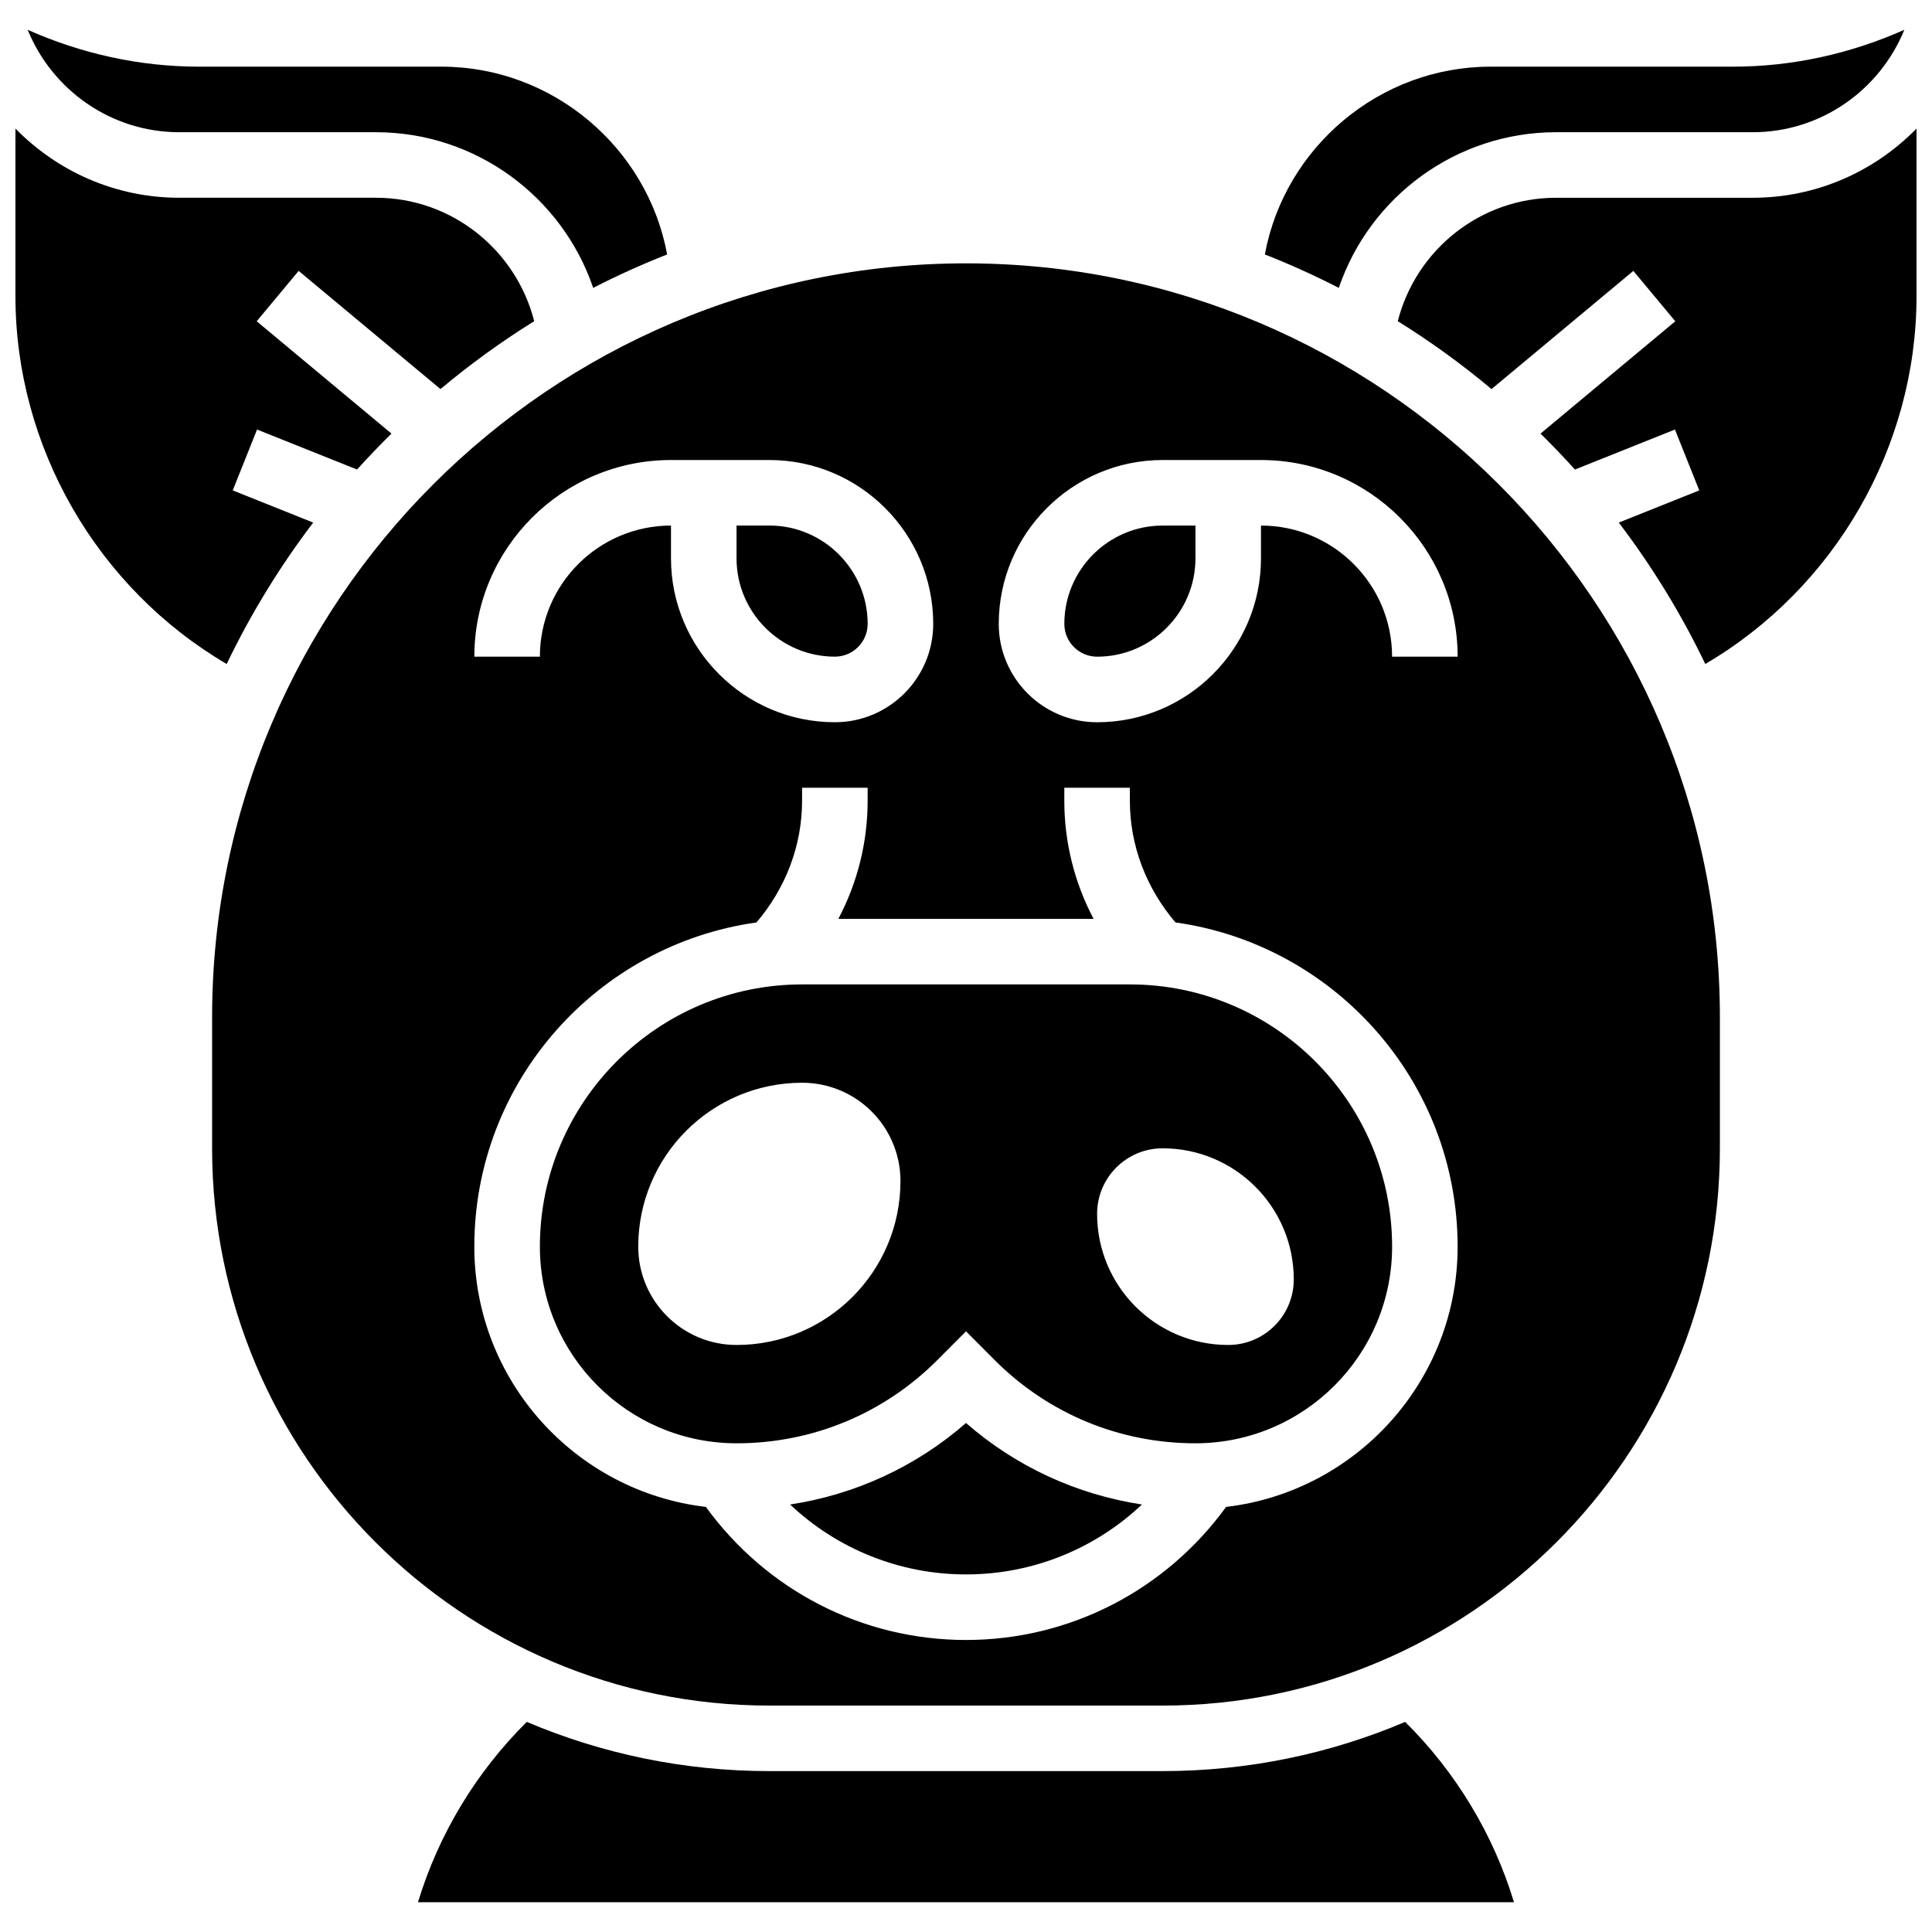 <?xml version="1.0" encoding="UTF-8"?>
<!-- Uploaded to: ICON Repo, www.svgrepo.com, Generator: ICON Repo Mixer Tools -->
<svg width="800px" height="800px" version="1.1" viewBox="144 144 512 512" xmlns="http://www.w3.org/2000/svg">
 <defs>
  <clipPath id="b">
   <path d="m148.09 178h137.91v142h-137.91z"/>
  </clipPath>
  <clipPath id="a">
   <path d="m514 178h137.9v142h-137.9z"/>
  </clipPath>
 </defs>
 <path d="m452.12 613.36h-104.24c-22.785 0-44.508-4.648-64.27-13.039-13.387 13.238-23.383 29.777-28.84 47.785h290.45c-5.453-18.008-15.453-34.547-28.84-47.785-19.758 8.391-41.48 13.039-64.266 13.039z"/>
 <path d="m365.25 318.02c4.785 0 8.688-3.891 8.688-8.688 0-14.367-11.691-26.059-26.059-26.059h-8.688v8.688c0 14.367 11.691 26.059 26.059 26.059z"/>
 <g clip-path="url(#b)">
  <path d="m227 282.49-21.324-8.531 6.445-16.129 26.504 10.598c2.945-3.266 5.984-6.438 9.121-9.52l-35.719-29.77 11.117-13.352 37.586 31.324c7.828-6.559 16.129-12.578 24.844-18-4.84-18.934-21.918-32.703-41.93-32.703h-52.117c-17.008 0-32.383-7.035-43.434-18.336v44.395c0 40.062 21.715 77.402 55.984 97.504 6.375-13.297 14.078-25.84 22.922-37.48z"/>
 </g>
 <path d="m556.35 179.04h52.117c18.18 0 33.738-11.258 40.199-27.145-14.254 6.34-29.656 9.773-45.457 9.773h-64.23c-29.422 0-54.543 21.402-59.781 49.766 6.707 2.633 13.238 5.594 19.598 8.859 8.219-24.184 31.141-41.254 57.555-41.254z"/>
 <path d="m353.39 542.71c12.465 11.77 29.004 18.527 46.609 18.527 17.605 0 34.156-6.75 46.621-18.527-17.262-2.641-33.348-10.016-46.621-21.602-13.277 11.594-29.359 18.961-46.609 21.602z"/>
 <path d="m191.53 179.04h52.117c26.414 0 49.34 17.078 57.555 41.25 6.359-3.266 12.898-6.219 19.598-8.859-5.238-28.359-30.359-49.762-59.781-49.762h-64.234c-15.801 0-31.203-3.434-45.457-9.773 6.465 15.887 22.02 27.145 40.203 27.145z"/>
 <g clip-path="url(#a)">
  <path d="m608.47 196.41h-52.117c-20.012 0-37.09 13.77-41.93 32.703 8.711 5.422 17.008 11.43 24.844 18l37.586-31.324 11.117 13.352-35.719 29.77c3.137 3.082 6.176 6.254 9.121 9.52l26.504-10.598 6.445 16.129-21.324 8.531c8.844 11.641 16.547 24.176 22.922 37.473 34.266-20.09 55.98-57.441 55.98-97.492v-44.398c-11.047 11.293-26.422 18.336-43.43 18.336z"/>
 </g>
 <path d="m443.43 404.88h-86.863c-38.316 0-69.492 31.176-69.492 69.492 0 28.742 23.375 52.117 52.117 52.117 20.082 0 38.969-7.816 53.18-22.02l7.629-7.652 7.637 7.66c14.195 14.195 33.086 22.012 53.168 22.012 28.742 0 52.117-23.375 52.117-52.117 0-38.316-31.176-69.492-69.492-69.492zm-104.23 95.551c-14.395 0-26.059-11.664-26.059-26.059 0-23.984 19.449-43.434 43.434-43.434 14.395 0 26.059 11.664 26.059 26.059-0.004 23.984-19.453 43.434-43.434 43.434zm130.29 0c-19.188 0-34.746-15.559-34.746-34.746 0-9.598 7.773-17.371 17.371-17.371 19.188 0 34.746 15.559 34.746 34.746 0.004 9.59-7.769 17.371-17.371 17.371z"/>
 <path d="m426.06 309.34c0 4.793 3.898 8.688 8.688 8.688 14.367 0 26.059-11.691 26.059-26.059v-8.688h-8.688c-14.367 0-26.059 11.691-26.059 26.059z"/>
 <path d="m400 213.79c-110.16 0-199.79 89.617-199.79 199.79v34.746c0 81.426 66.242 147.67 147.67 147.67h104.24c81.426 0 147.67-66.242 147.67-147.67v-34.746c-0.004-110.17-89.629-199.79-199.79-199.79zm-78.18 52.117h26.059c23.949 0 43.434 19.484 43.434 43.434 0 14.367-11.691 26.059-26.059 26.059-23.949 0-43.434-19.484-43.434-43.434v-8.688c-19.164 0-34.746 15.582-34.746 34.746h-17.371c0-28.742 23.375-52.117 52.117-52.117zm147.11 277.44c-16.051 22.09-41.426 35.266-68.934 35.266s-52.883-13.176-68.934-35.266c-34.496-4.039-61.363-33.406-61.363-68.969 0-43.781 32.59-80 74.773-85.918 7.711-9.031 12.09-20.316 12.09-32.27v-3.43h17.371v3.43c0 11.066-2.711 21.758-7.758 31.312h67.633c-5.043-9.551-7.754-20.246-7.754-31.312v-3.43h17.371v3.43c0 11.953 4.379 23.234 12.09 32.262 42.184 5.918 74.773 42.148 74.773 85.926 0 35.562-26.867 64.922-61.359 68.969zm43.988-225.32c0-19.164-15.582-34.746-34.746-34.746v8.688c0 23.949-19.484 43.434-43.434 43.434-14.367 0-26.059-11.691-26.059-26.059 0-23.949 19.484-43.434 43.434-43.434h26.059c28.742 0 52.117 23.375 52.117 52.117z"/>
</svg>